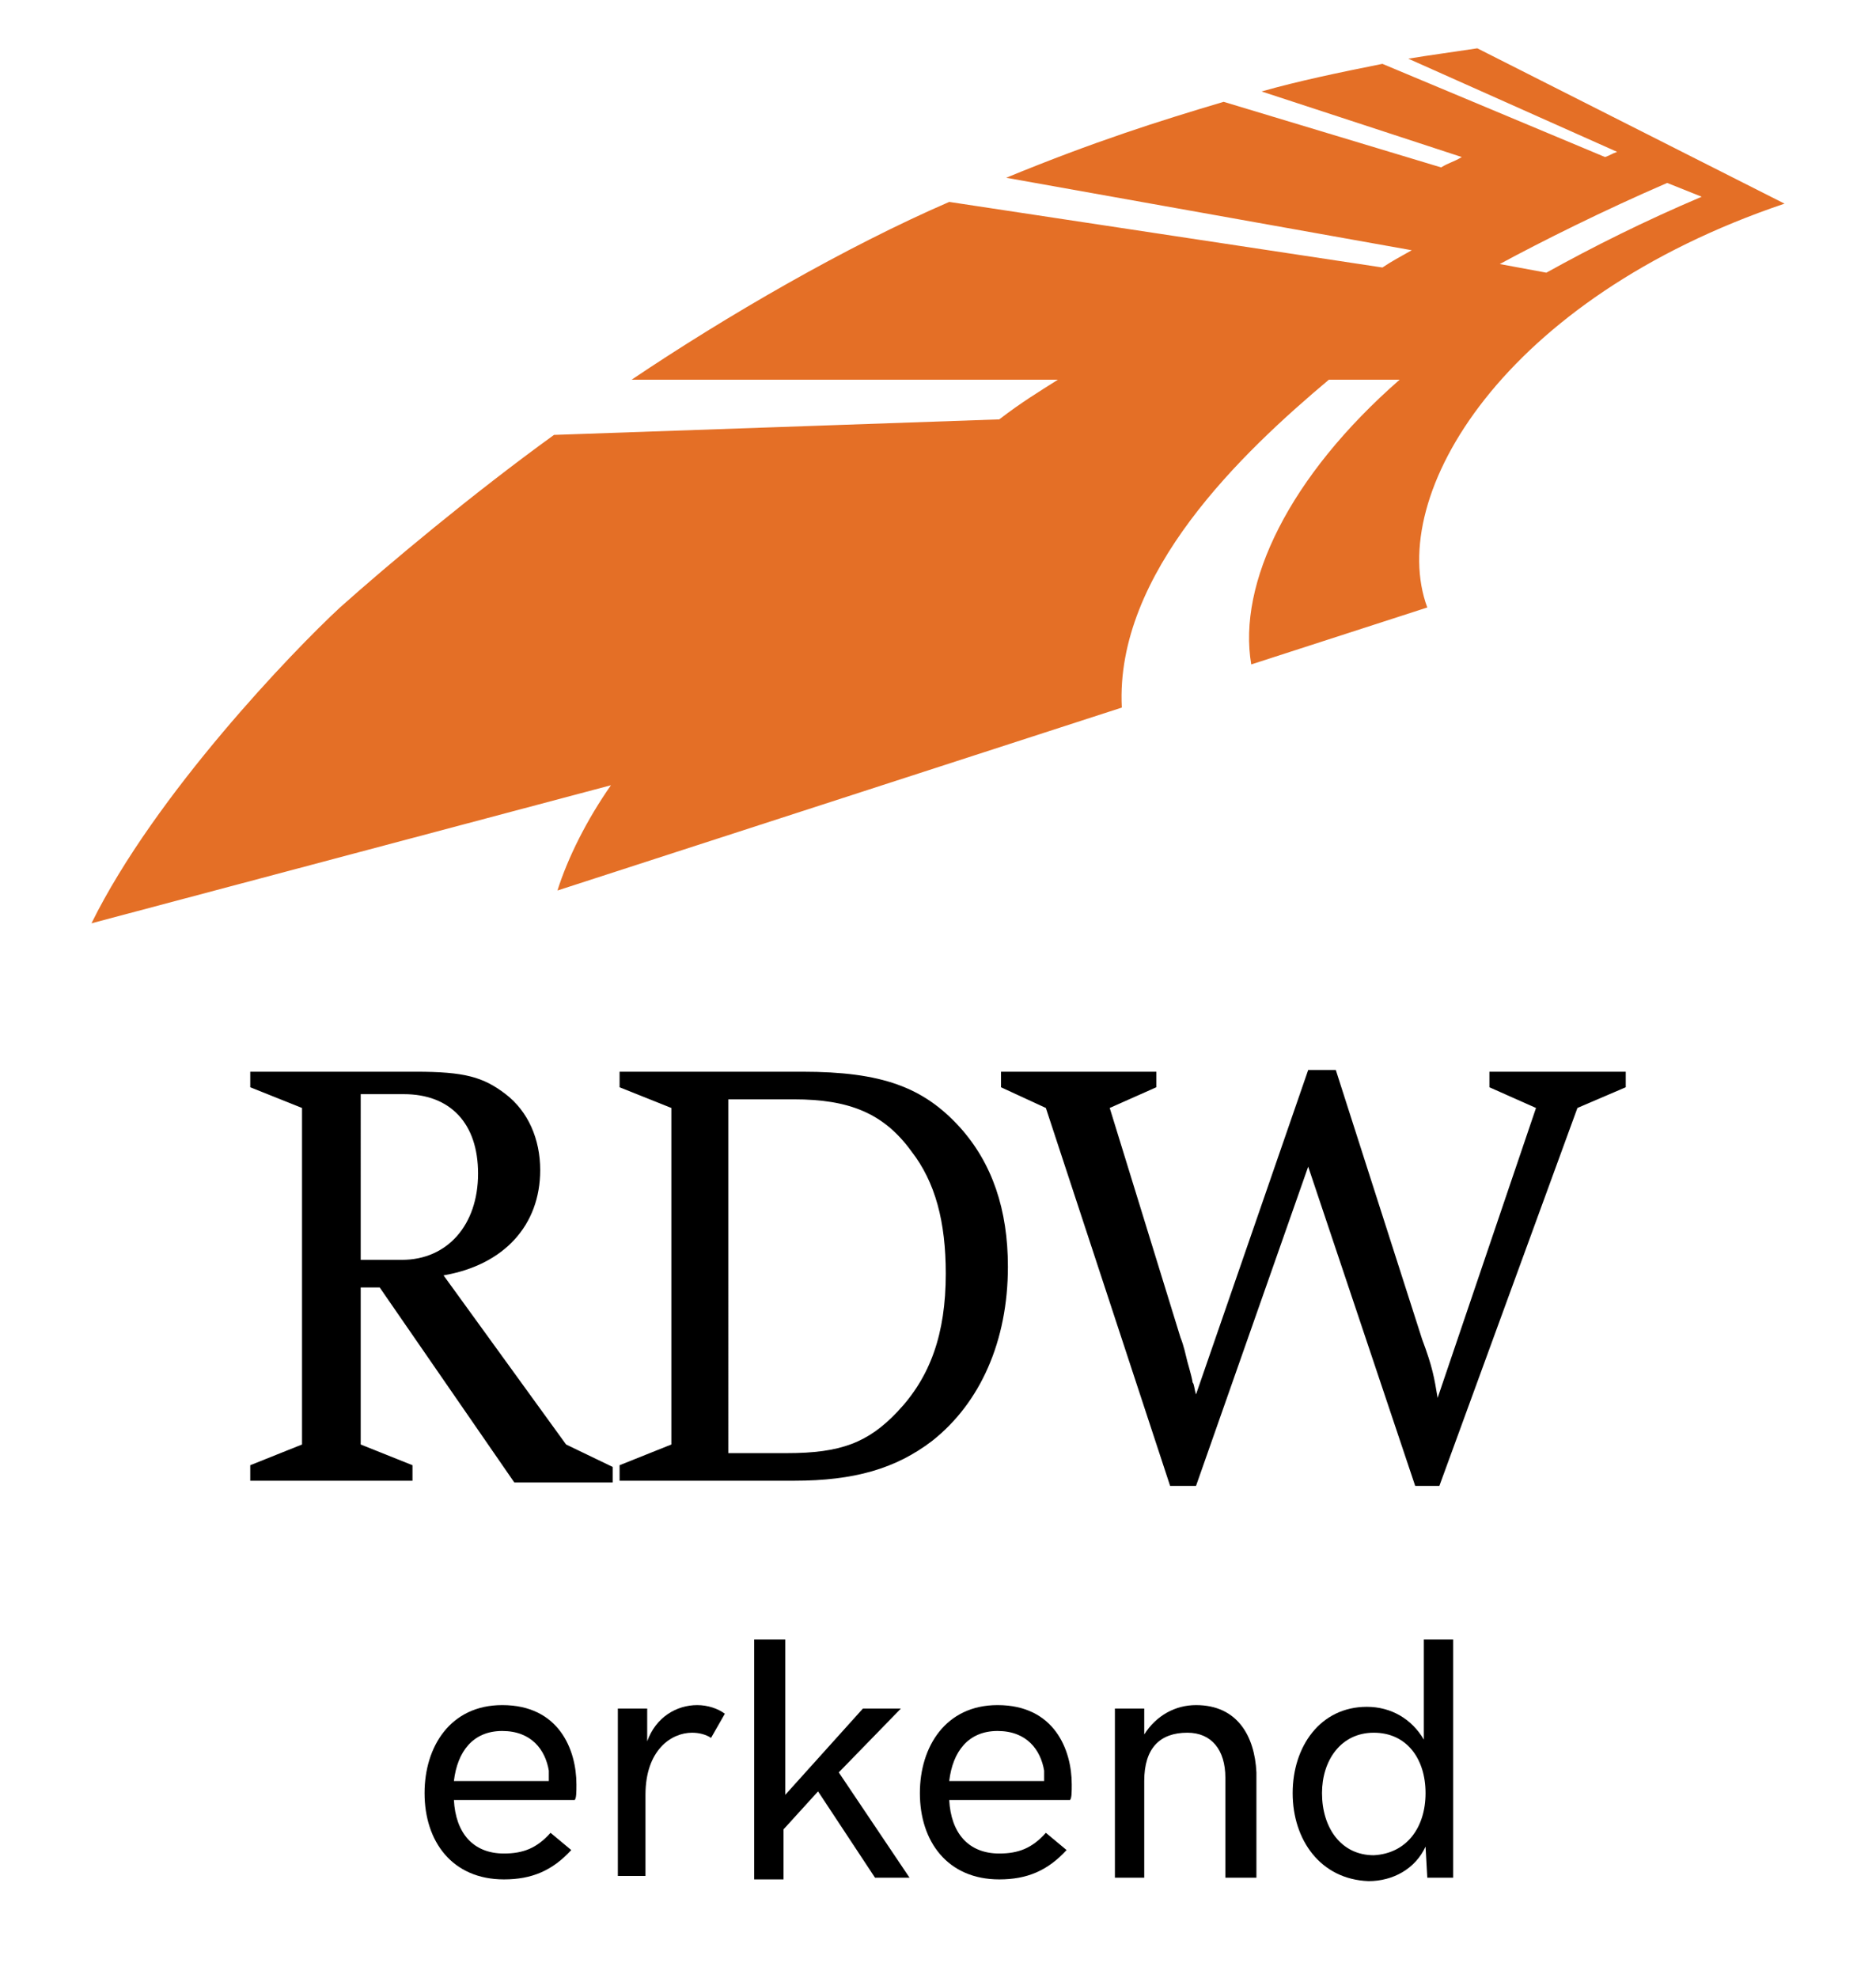 <?xml version="1.0" encoding="utf-8"?>
<!-- Generator: Adobe Illustrator 24.1.0, SVG Export Plug-In . SVG Version: 6.00 Build 0)  -->
<svg version="1.1" id="Laag_1" xmlns="http://www.w3.org/2000/svg" xmlns:xlink="http://www.w3.org/1999/xlink" x="0px" y="0px"
	 width="108.7px" height="114.6px" viewBox="0 0 108.7 114.6" style="enable-background:new 0 0 108.7 114.6;" xml:space="preserve"
	>
<style type="text/css">
	.st0{fill:#E46F26;}
</style>
<path class="st0" d="M103.4,11.8l-17.8-9h0c-1.3,0.2-2.8,0.4-4,0.6l12.1,5.4C93.4,8.9,93.3,9,93,9.1L80.1,3.7c-2.5,0.5-4.9,1-7,1.6
	l11.6,3.8c-0.5,0.3-0.7,0.3-1.2,0.6L70.9,5.9c-3.7,1.1-7.5,2.3-12.6,4.4h0l23.5,4.2c-0.7,0.4-1.1,0.6-1.7,1l-25.1-3.8
	c-6,2.6-12.9,6.6-18.4,10.3h0l24.7,0h0c-1.1,0.7-2.1,1.3-3.4,2.3l0,0l-25.8,0.9l0,0c-4.7,3.4-9.6,7.5-12.4,10C17,37.7,9,46,5.3,53.5
	l30.1-8l0,0c-1.4,2-2.5,4.2-3.1,6.1L65,41C64.6,33.2,72,26.2,77,22h4.1c-6.4,5.6-9.4,11.8-8.6,16.5l10.2-3.3
	C80.3,28.7,87.1,17.3,103.4,11.8 M96.6,10.6l2,0.8c-3.3,1.4-6.3,2.9-9,4.4l-2.7-0.5C89.3,14,92.9,12.2,96.6,10.6"/>
<path d="M20.9,74.5v9.2l3,1.2v0.9h-9.4v-0.9l3-1.2V64.2l-3-1.2v-0.9h9.6c2.8,0,3.9,0.3,5.2,1.3c1.3,1,2,2.6,2,4.4
	c0,3.2-2.1,5.5-5.6,6.1l7.1,9.8l2.7,1.3v0.9h-5.7l-7.8-11.3H20.9z M20.9,73h2.4c2.6,0,4.4-2,4.4-5c0-2.9-1.6-4.6-4.3-4.6h-2.5V73
	L20.9,73z M35.9,85.8v-0.9l3-1.2V64.2l-3-1.2v-0.9h10.6c4.6,0,7,0.9,9.1,3.2c1.9,2.1,2.8,4.8,2.8,8.1c0,4.3-1.6,7.9-4.4,10.1
	c-2.1,1.6-4.5,2.3-8,2.3L35.9,85.8L35.9,85.8z M42.2,84.2h3.4c3.1,0,4.7-0.6,6.4-2.4c1.9-2,2.8-4.5,2.8-8c0-3-0.6-5.3-2-7.1
	c-1.6-2.2-3.6-3-6.8-3h-3.8L42.2,84.2L42.2,84.2z M75.8,67.6l-6.5,18.5h-1.5l-7.2-21.9L58,63v-0.9h9V63l-2.7,1.2l4.1,13.3
	c0.2,0.5,0.3,1,0.4,1.4c0.2,0.7,0.3,1.1,0.3,1.2c0.1,0.1,0.1,0.4,0.2,0.7l6.5-18.8h1.6l5,15.6c0.6,1.6,0.7,2.2,0.9,3.4L89,64.2
	L86.3,63v-0.9h7.9V63l-2.8,1.2l-8,21.9H82L75.8,67.6z"/>
<g>
	<path d="M24.6,103.9c0-2.7,1.5-5.1,4.5-5.1c3.3,0,4.3,2.6,4.3,4.6c0,0.4,0,0.8-0.1,0.9h-7c0.1,1.9,1.1,3.1,2.9,3.1
		c1.1,0,1.9-0.3,2.7-1.2l1.2,1c-1.1,1.2-2.3,1.7-3.9,1.7C26.2,108.9,24.6,106.7,24.6,103.9z M31.8,103.2c0-0.2,0-0.4,0-0.6
		c-0.2-1.2-1-2.3-2.7-2.3c-1.7,0-2.6,1.2-2.8,2.9H31.8z"/>
	<path d="M35.9,99h1.6v1.9c0.5-1.4,1.7-2.1,2.9-2.1c0.6,0,1.2,0.2,1.6,0.5l-0.8,1.4c-0.3-0.2-0.7-0.3-1.1-0.3c-1.2,0-2.7,1-2.7,3.6
		v4.7h-1.6V99z"/>
	<path d="M43.8,95h1.7v9L50,99h2.2l-3.6,3.7l4.1,6.1h-2l-3.3-5l-2,2.2v2.9h-1.7V95z"/>
	<path d="M53.3,103.9c0-2.7,1.5-5.1,4.5-5.1c3.3,0,4.3,2.6,4.3,4.6c0,0.4,0,0.8-0.1,0.9h-7c0.1,1.9,1.1,3.1,2.9,3.1
		c1.1,0,1.9-0.3,2.7-1.2l1.2,1c-1.1,1.2-2.3,1.7-3.9,1.7C54.9,108.9,53.3,106.7,53.3,103.9z M60.5,103.2c0-0.2,0-0.4,0-0.6
		c-0.2-1.2-1-2.3-2.7-2.3c-1.7,0-2.6,1.2-2.8,2.9H60.5z"/>
	<path d="M64.6,99h1.7v1.5c0.7-1.1,1.8-1.7,3-1.7c2.4,0,3.4,1.8,3.5,3.9v6.1H71V103c0-1.6-0.8-2.6-2.2-2.6c-1.6,0-2.5,0.9-2.5,2.8
		v5.6h-1.7V99z"/>
	<path d="M74.9,103.9c0-2.7,1.6-5,4.3-5c1.4,0,2.6,0.7,3.3,1.9V95h1.7v13.8h-1.5l-0.1-1.8c-0.6,1.3-1.9,2-3.3,2
		C76.5,108.9,74.9,106.6,74.9,103.9z M82.6,103.9c0-2-1.1-3.5-3-3.5c-1.9,0-3,1.6-3,3.5c0,2,1.1,3.6,3,3.6
		C81.5,107.4,82.6,105.9,82.6,103.9z"/>
</g>
</svg>
